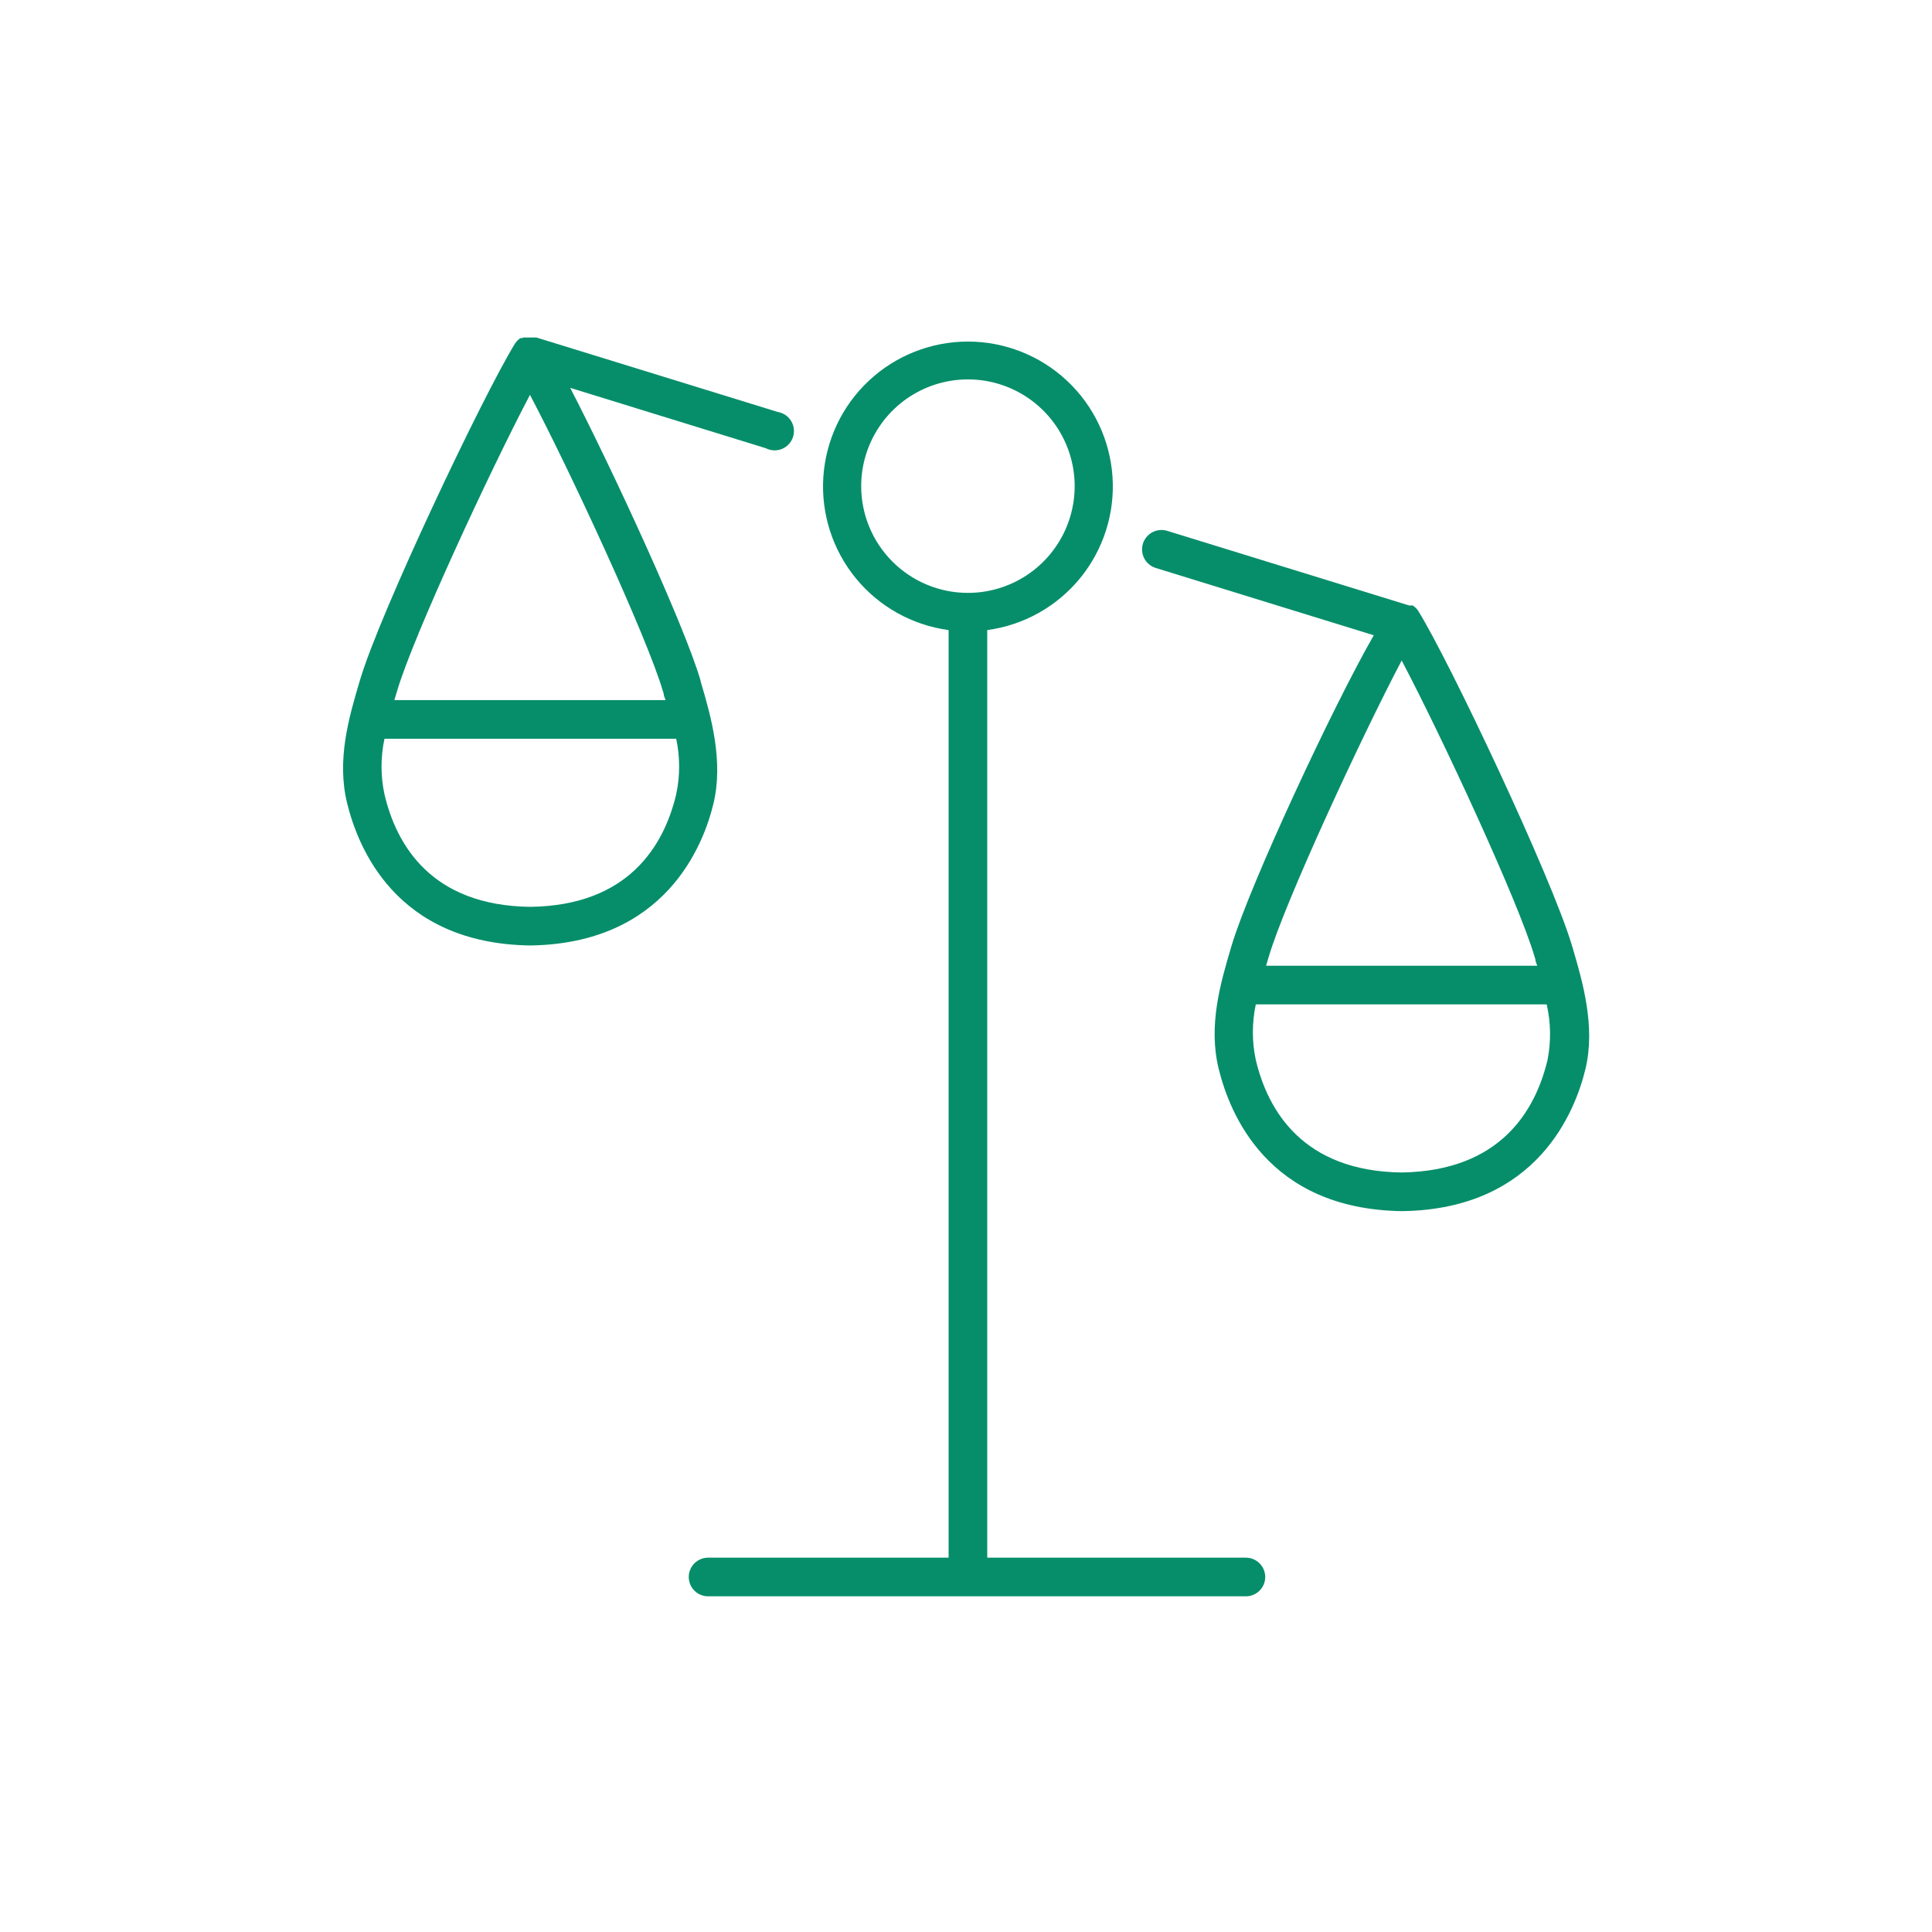 <svg width="240" height="240" viewBox="0 0 240 240" fill="none" xmlns="http://www.w3.org/2000/svg">
<path d="M154.77 193.5H122.64V78.27C127.165 77.661 131.289 75.356 134.178 71.82C137.067 68.285 138.505 63.784 138.2 59.228C137.895 54.673 135.87 50.403 132.535 47.285C129.201 44.166 124.806 42.431 120.24 42.431C115.674 42.431 111.279 44.166 107.945 47.285C104.61 50.403 102.585 54.673 102.28 59.228C101.975 63.784 103.413 68.285 106.302 71.82C109.191 75.356 113.315 77.661 117.84 78.27V193.5H87.96C87.323 193.5 86.713 193.753 86.263 194.203C85.813 194.653 85.56 195.264 85.56 195.9C85.56 196.537 85.813 197.147 86.263 197.597C86.713 198.047 87.323 198.3 87.96 198.3H154.77C155.407 198.3 156.017 198.047 156.467 197.597C156.917 197.147 157.17 196.537 157.17 195.9C157.17 195.264 156.917 194.653 156.467 194.203C156.017 193.753 155.407 193.5 154.77 193.5ZM106.98 60.39C106.98 57.767 107.758 55.204 109.215 53.023C110.672 50.843 112.743 49.143 115.166 48.139C117.589 47.136 120.255 46.873 122.827 47.385C125.399 47.897 127.762 49.159 129.616 51.014C131.471 52.868 132.734 55.231 133.245 57.803C133.757 60.375 133.494 63.041 132.491 65.464C131.487 67.887 129.787 69.958 127.607 71.415C125.426 72.872 122.863 73.65 120.24 73.65C116.723 73.65 113.35 72.253 110.864 69.766C108.377 67.279 106.98 63.907 106.98 60.39Z" fill="#068E6A"/>
<path d="M195.375 117.795L195.27 117.45C192.78 109.05 180.06 82.125 176.175 75.885L176.085 75.75L175.98 75.63L175.77 75.42L175.635 75.315L175.485 75.21H175.035L145.035 65.955C144.734 65.857 144.416 65.818 144.1 65.843C143.784 65.867 143.475 65.953 143.193 66.097C142.91 66.24 142.658 66.438 142.452 66.679C142.245 66.92 142.088 67.199 141.99 67.5C141.892 67.801 141.853 68.119 141.878 68.435C141.902 68.751 141.988 69.06 142.132 69.343C142.275 69.625 142.473 69.877 142.714 70.083C142.955 70.29 143.234 70.447 143.535 70.545L170.655 78.915C165.615 87.675 155.235 109.95 153 117.45L152.895 117.795C151.635 122.07 150.06 127.38 151.395 132.795C152.73 138.21 157.395 150.21 174.135 150.45H174.21C190.98 150.21 195.69 138.015 196.95 132.795C198.21 127.575 196.635 122.07 195.375 117.795ZM157.62 118.815C159.63 112.005 169.155 91.485 174.12 82.05C179.1 91.485 188.64 112.05 190.62 118.815L190.725 119.16C190.725 119.415 190.875 119.7 190.965 119.97H157.275C157.35 119.7 157.44 119.415 157.515 119.16L157.62 118.815ZM192.24 131.67C190.74 137.955 186.39 145.455 174.135 145.65C161.895 145.5 157.5 138 156 131.67C155.514 129.396 155.514 127.044 156 124.77H192.135C192.656 127.037 192.692 129.388 192.24 131.67Z" fill="#068E6A"/>
<path d="M87.075 84.78L87 84.45C84.975 77.595 76.125 58.41 70.83 48.18L95.13 55.68C95.438 55.839 95.776 55.928 96.122 55.944C96.468 55.959 96.813 55.9 97.134 55.769C97.455 55.638 97.743 55.44 97.98 55.187C98.217 54.935 98.396 54.634 98.505 54.305C98.615 53.977 98.652 53.628 98.614 53.284C98.576 52.94 98.465 52.608 98.286 52.311C98.108 52.014 97.868 51.76 97.582 51.564C97.296 51.369 96.971 51.238 96.63 51.18L66.63 41.925H65.01L64.845 42H64.65L64.515 42.09L64.425 42.18L64.275 42.3L64.185 42.405L64.095 42.525L63.975 42.675C60 49.14 47.22 76.05 44.73 84.45L44.625 84.795C43.365 89.07 41.79 94.38 43.125 99.795C44.46 105.21 49.125 117.21 65.865 117.45C82.665 117.21 87.39 105 88.635 99.795C89.88 94.59 88.35 89.055 87.075 84.78ZM49.335 85.815C51.345 79.005 60.87 58.485 65.835 49.05C70.815 58.485 80.34 79.05 82.335 85.815L82.44 86.145C82.44 86.415 82.59 86.685 82.68 86.97H48.99C49.08 86.7 49.155 86.415 49.23 86.16L49.335 85.815ZM84 98.67C82.5 105 78.105 112.5 65.865 112.65C53.61 112.5 49.245 105 47.76 98.67C47.274 96.396 47.274 94.044 47.76 91.77H84C84.486 94.044 84.486 96.396 84 98.67Z" fill="#068E6A"/>
</svg>
